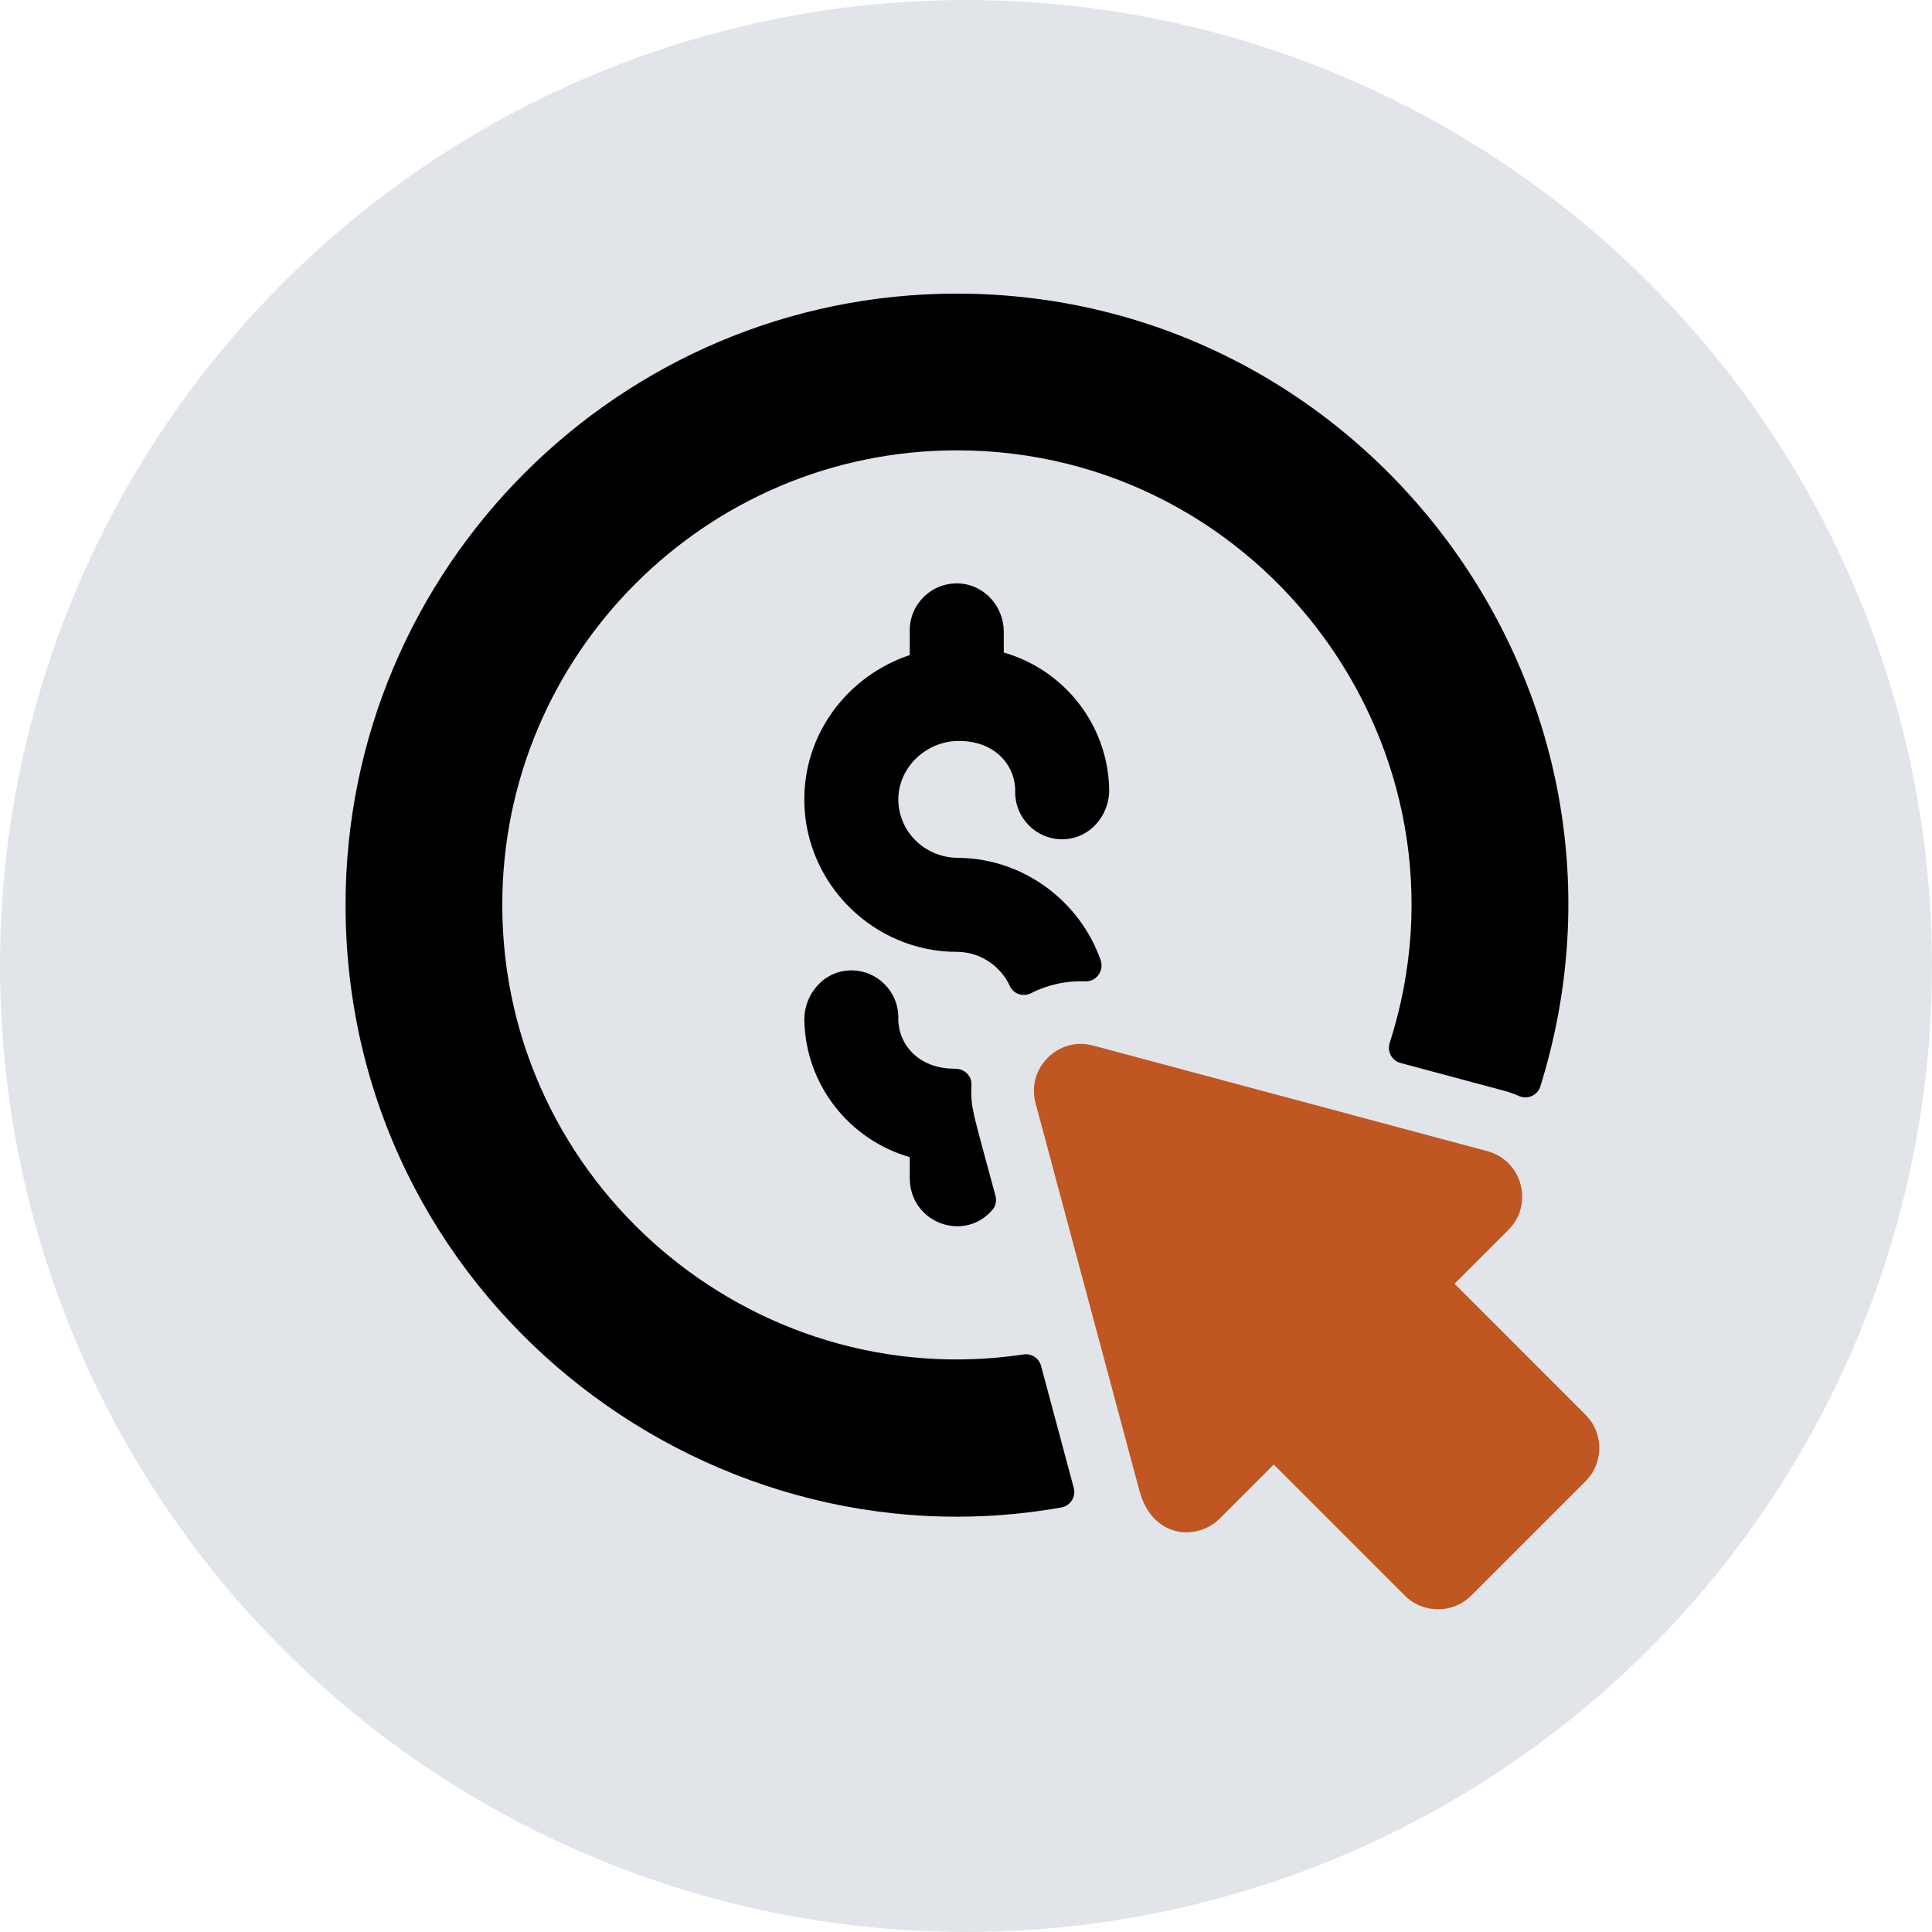 <svg xmlns="http://www.w3.org/2000/svg" height="800px" width="800px" id="Layer_1" viewBox="0 0 512 512"><defs></defs><circle style="fill: rgb(225, 229, 234);" cx="256" cy="256" r="256"></circle><g id="SVGRepo_iconCarrier" transform="matrix(0.681, 0, 0, 0.681, 83.37, 77.813)" style=""><path d="M282.701,417.258c-0.801-2.99-3.714-4.902-6.776-4.445C170.016,428.644,73.038,346.171,73.038,237.85 c0-97.522,79.341-176.863,176.863-176.863c119.226,0,205.029,116.522,168.471,230.64c-1.066,3.326,0.839,6.868,4.213,7.772 l40.109,10.746c2.065,0.554,4.067,1.261,5.994,2.108c3.338,1.466,7.227-0.243,8.311-3.724C524.864,154.762,409.031,0,249.901,0 C118.75,0,12.051,106.7,12.051,237.85c0,151.181,137.666,259.523,278.547,234.509c3.525-0.626,5.762-4.139,4.836-7.597 L282.701,417.258z"></path><path d="M250.711,174.075c14.56,0,22.086,9.975,21.931,19.667c-0.165,10.324,8.224,18.729,18.54,18.593 c10.408-0.137,18.277-9.225,18.034-19.631c-0.588-25.217-17.769-46.391-41.02-53.038v-8.094c0-9.852-7.571-18.328-17.412-18.791 c-10.507-0.495-19.18,7.877-19.18,18.275v9.59c-24.297,8.159-41.532,30.828-41.025,57.321 c0.614,32.082,27.225,58.182,59.321,58.182c9.121,0,17.085,5.499,20.688,13.351c1.415,3.082,5.195,4.295,8.213,2.748 c6.565-3.364,13.878-4.925,21.133-4.623c4.337,0.18,7.397-4.196,5.95-8.289c-8.133-23.006-30.157-39.656-55.701-39.78 c-10.123-0.049-19.267-6.71-22.112-16.425C223.653,188.033,235.903,174.075,250.711,174.075z"></path><path d="M263.83,356.481c1.258-1.482,1.638-3.521,1.136-5.399c-8.469-31.599-9.829-34.283-9.344-43.045 c0.179-3.251-2.239-6.412-6.531-6.412c-14.56,0-22.086-9.976-21.931-19.667c0.165-10.324-8.224-18.729-18.54-18.593 c-10.408,0.138-18.277,9.225-18.034,19.631c0.588,25.218,17.769,46.391,41.02,53.038v8.106 C231.605,361.61,252.802,369.473,263.83,356.481z"></path><path d="M494.59,436.295l-50.98-50.993l20.976-20.983c9.937-9.943,5.389-26.967-8.206-30.608l-153.417-41.105 c-13.578-3.636-26.052,8.813-22.408,22.409c0.329,1.229,39.938,149.009,40.431,150.849c4.962,18.551,22.397,19.672,31.296,10.77 l20.977-20.977l50.984,50.983c7.145,7.146,18.73,7.144,25.874,0l44.472-44.472C501.734,455.024,501.736,443.442,494.59,436.295z" style="fill: rgb(192, 86, 34);"></path></g></svg>